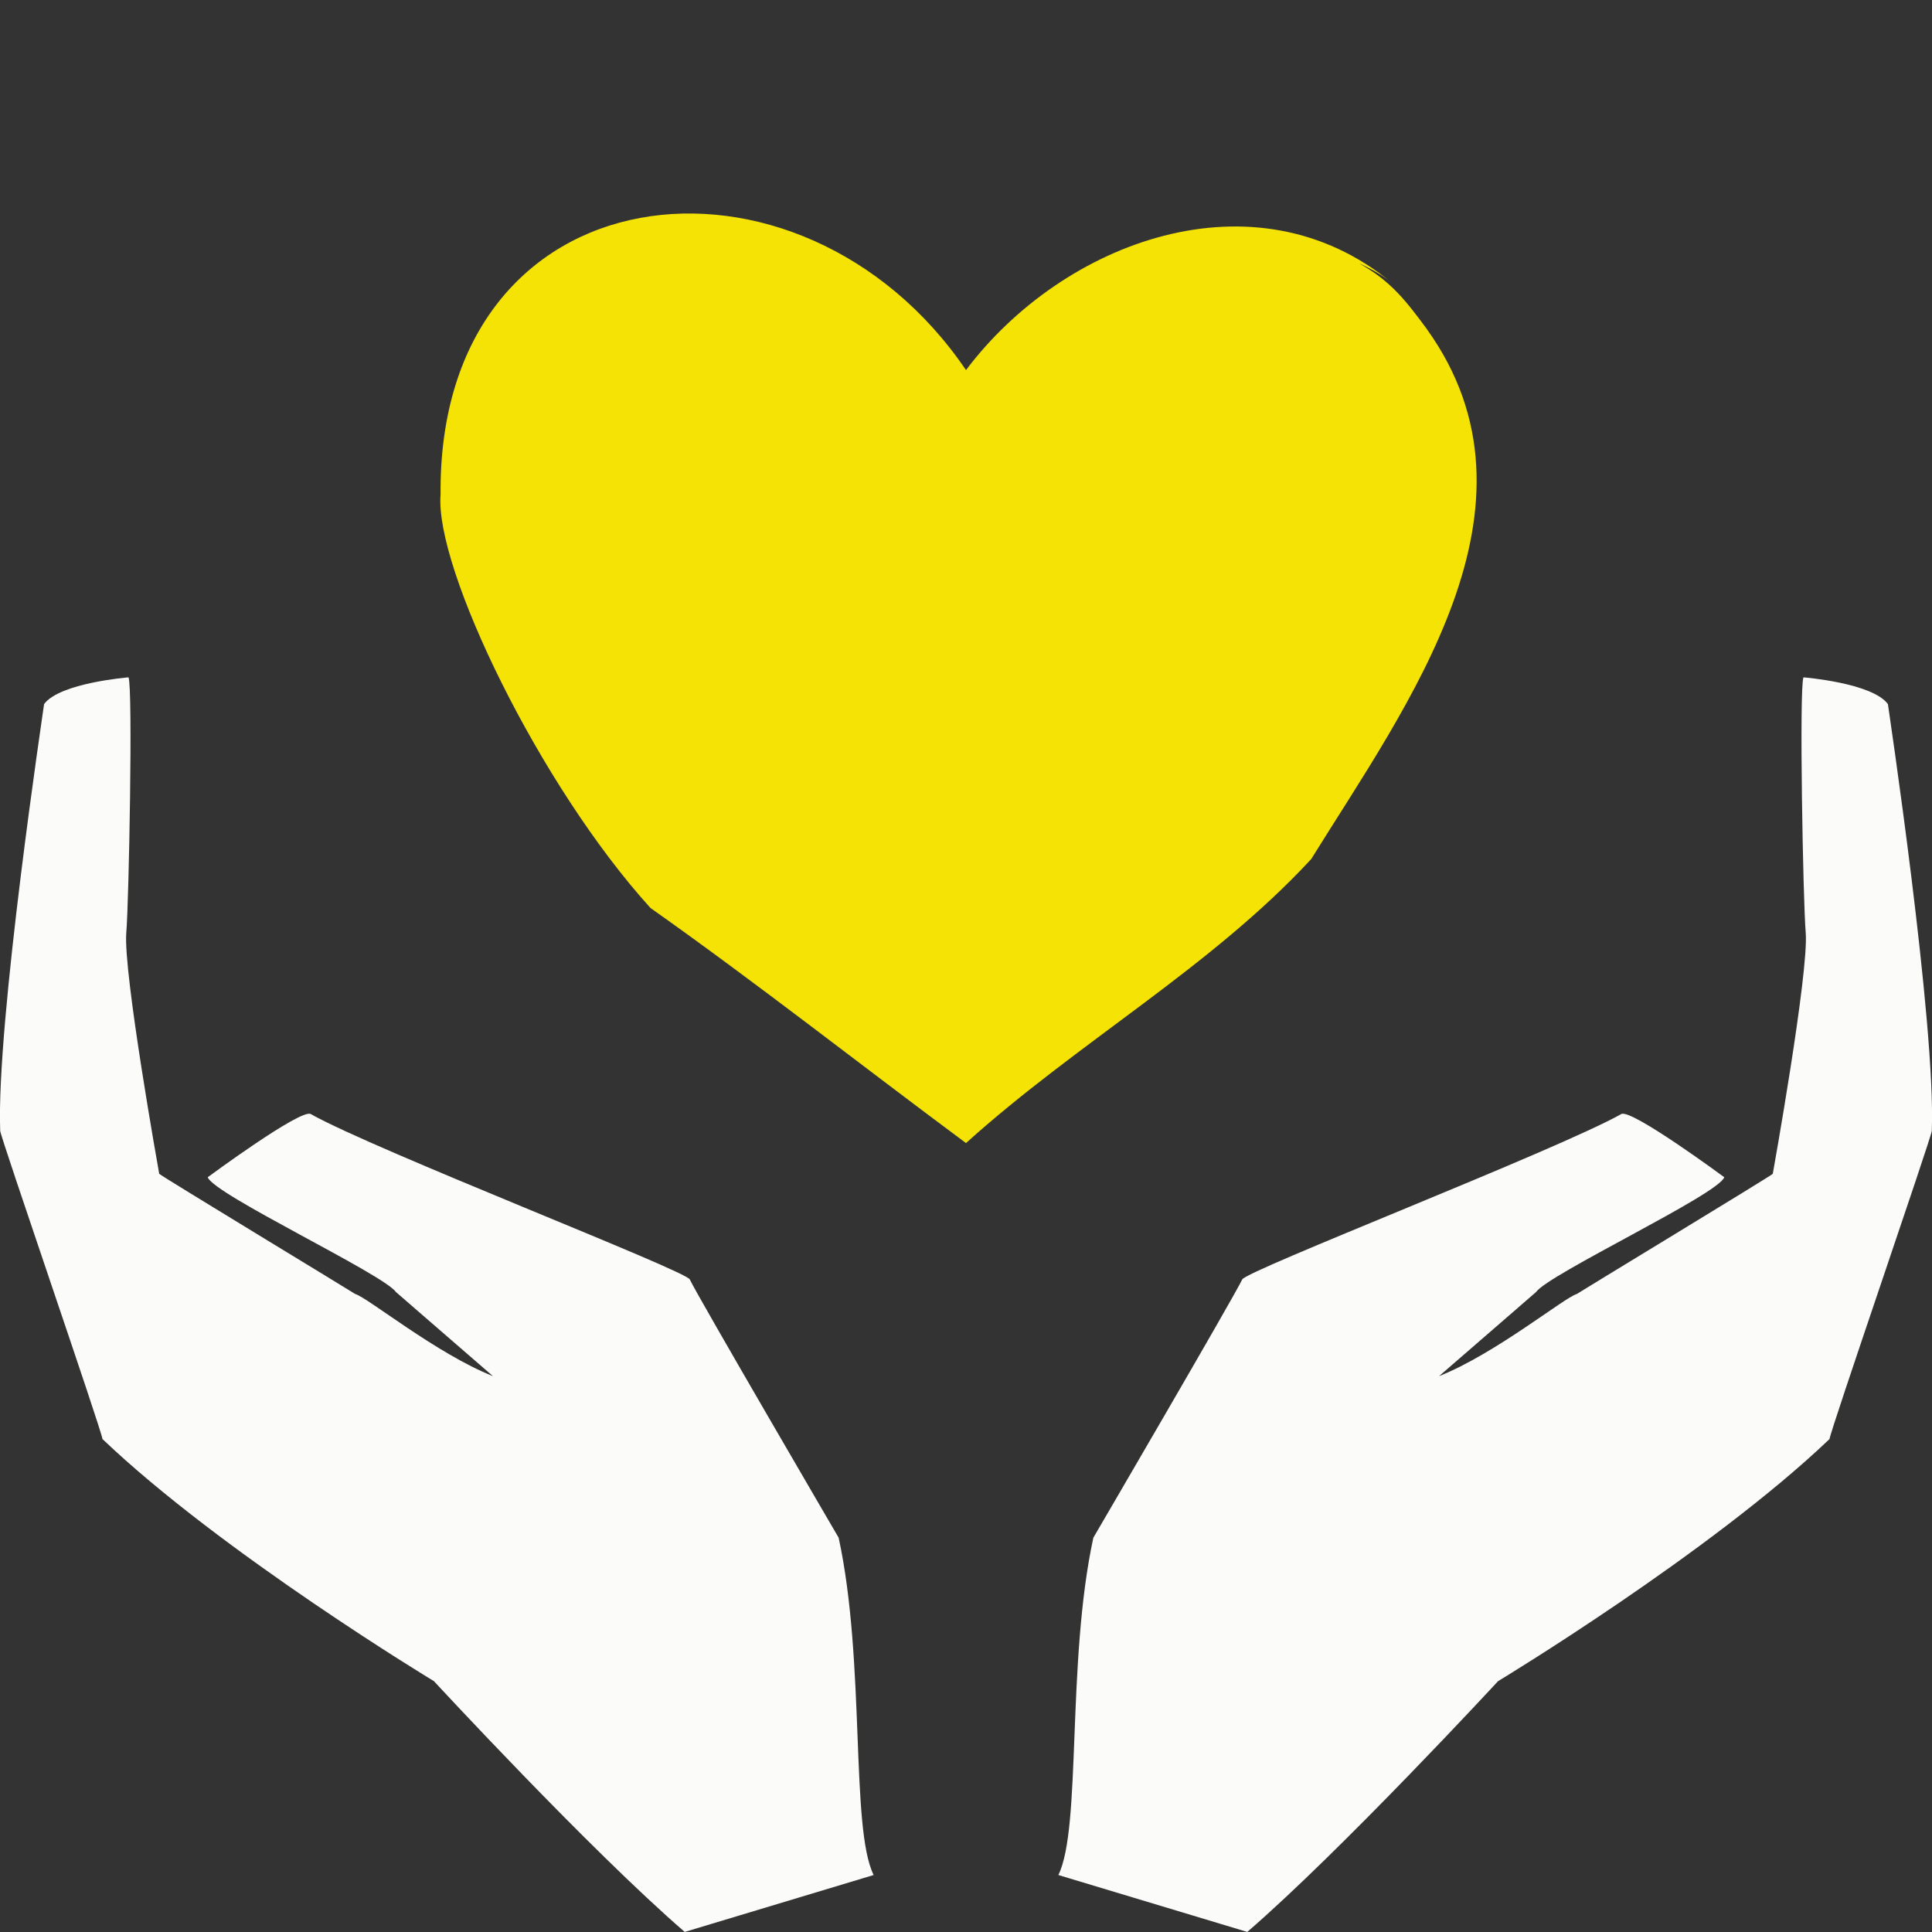 <svg viewBox="0 0 283.46 283.46" xmlns="http://www.w3.org/2000/svg" id="Calque_1"><rect x="0" y="0" width="283.46" height="283.46" fill="#333333" stroke="none"/><defs><style>.cls-1{fill:#f5e305;}.cls-2{fill:#fbfbfa;}</style></defs><path d="m123.04,225.6s-20.61-35.29-21.83-37.87c-.38-1.25-46.25-19-55.62-24.28-1.46-.82-15.11,9.27-15.11,9.27.82,2.5,25.8,14.22,27.64,16.87l14.21,12.32c-8.33-3.32-18.34-11.51-20.22-12.06-.02-.06-28.63-17.4-28.75-17.63,0,0-5.32-29.61-4.83-35.4.39-4.6.97-35.81.33-37.44,0,0-10.09.8-12.39,3.92-.01.2-7.05,46.85-6.44,62.62.04.91,14.99,44.26,15,45.21,17.56,16.76,48.64,35.53,48.64,35.53,0,0,22.85,24.74,36.79,36.79l27.72-8.35c-3.43-6.9-1.17-31.23-5.14-49.51Z" class="cls-2"></path><path d="m160.42,225.6s20.61-35.29,21.83-37.87c.38-1.25,46.25-19,55.62-24.28,1.46-.82,15.11,9.27,15.11,9.27-.82,2.5-25.8,14.22-27.64,16.87l-14.21,12.32c8.33-3.32,18.34-11.51,20.22-12.06.02-.06,28.63-17.4,28.75-17.63,0,0,5.32-29.61,4.83-35.4-.39-4.6-.97-35.81-.33-37.44,0,0,10.09.8,12.39,3.92.01.2,7.05,46.85,6.44,62.62-.04.91-14.99,44.26-15,45.21-17.56,16.76-48.64,35.53-48.64,35.53,0,0-22.85,24.74-36.79,36.79l-27.72-8.35c3.43-6.9,1.17-31.23,5.14-49.51Z" class="cls-2"></path><path d="m209.35,48.28c-2.97-4-5.23-7.03-9.91-9.62,1.09.45,3.46,1.7,4.78,2.85-20.1-16.61-48.27-6.11-62.49,12.79-24.26-35.72-77.53-29.91-77.09,18.28-.87,10.75,14.49,42.65,30.8,60.64,15.48,10.93,30.97,23.12,46.29,34.49,16.39-14.79,35.98-25.8,50.65-41.67,14.11-22.76,35.71-51.65,16.96-77.76Z" class="cls-1"></path><path d="m64.64,73.42c0-.28,0-.56,0-.84,0,.27,0,.54,0,.84Z" class="cls-1"></path></svg>